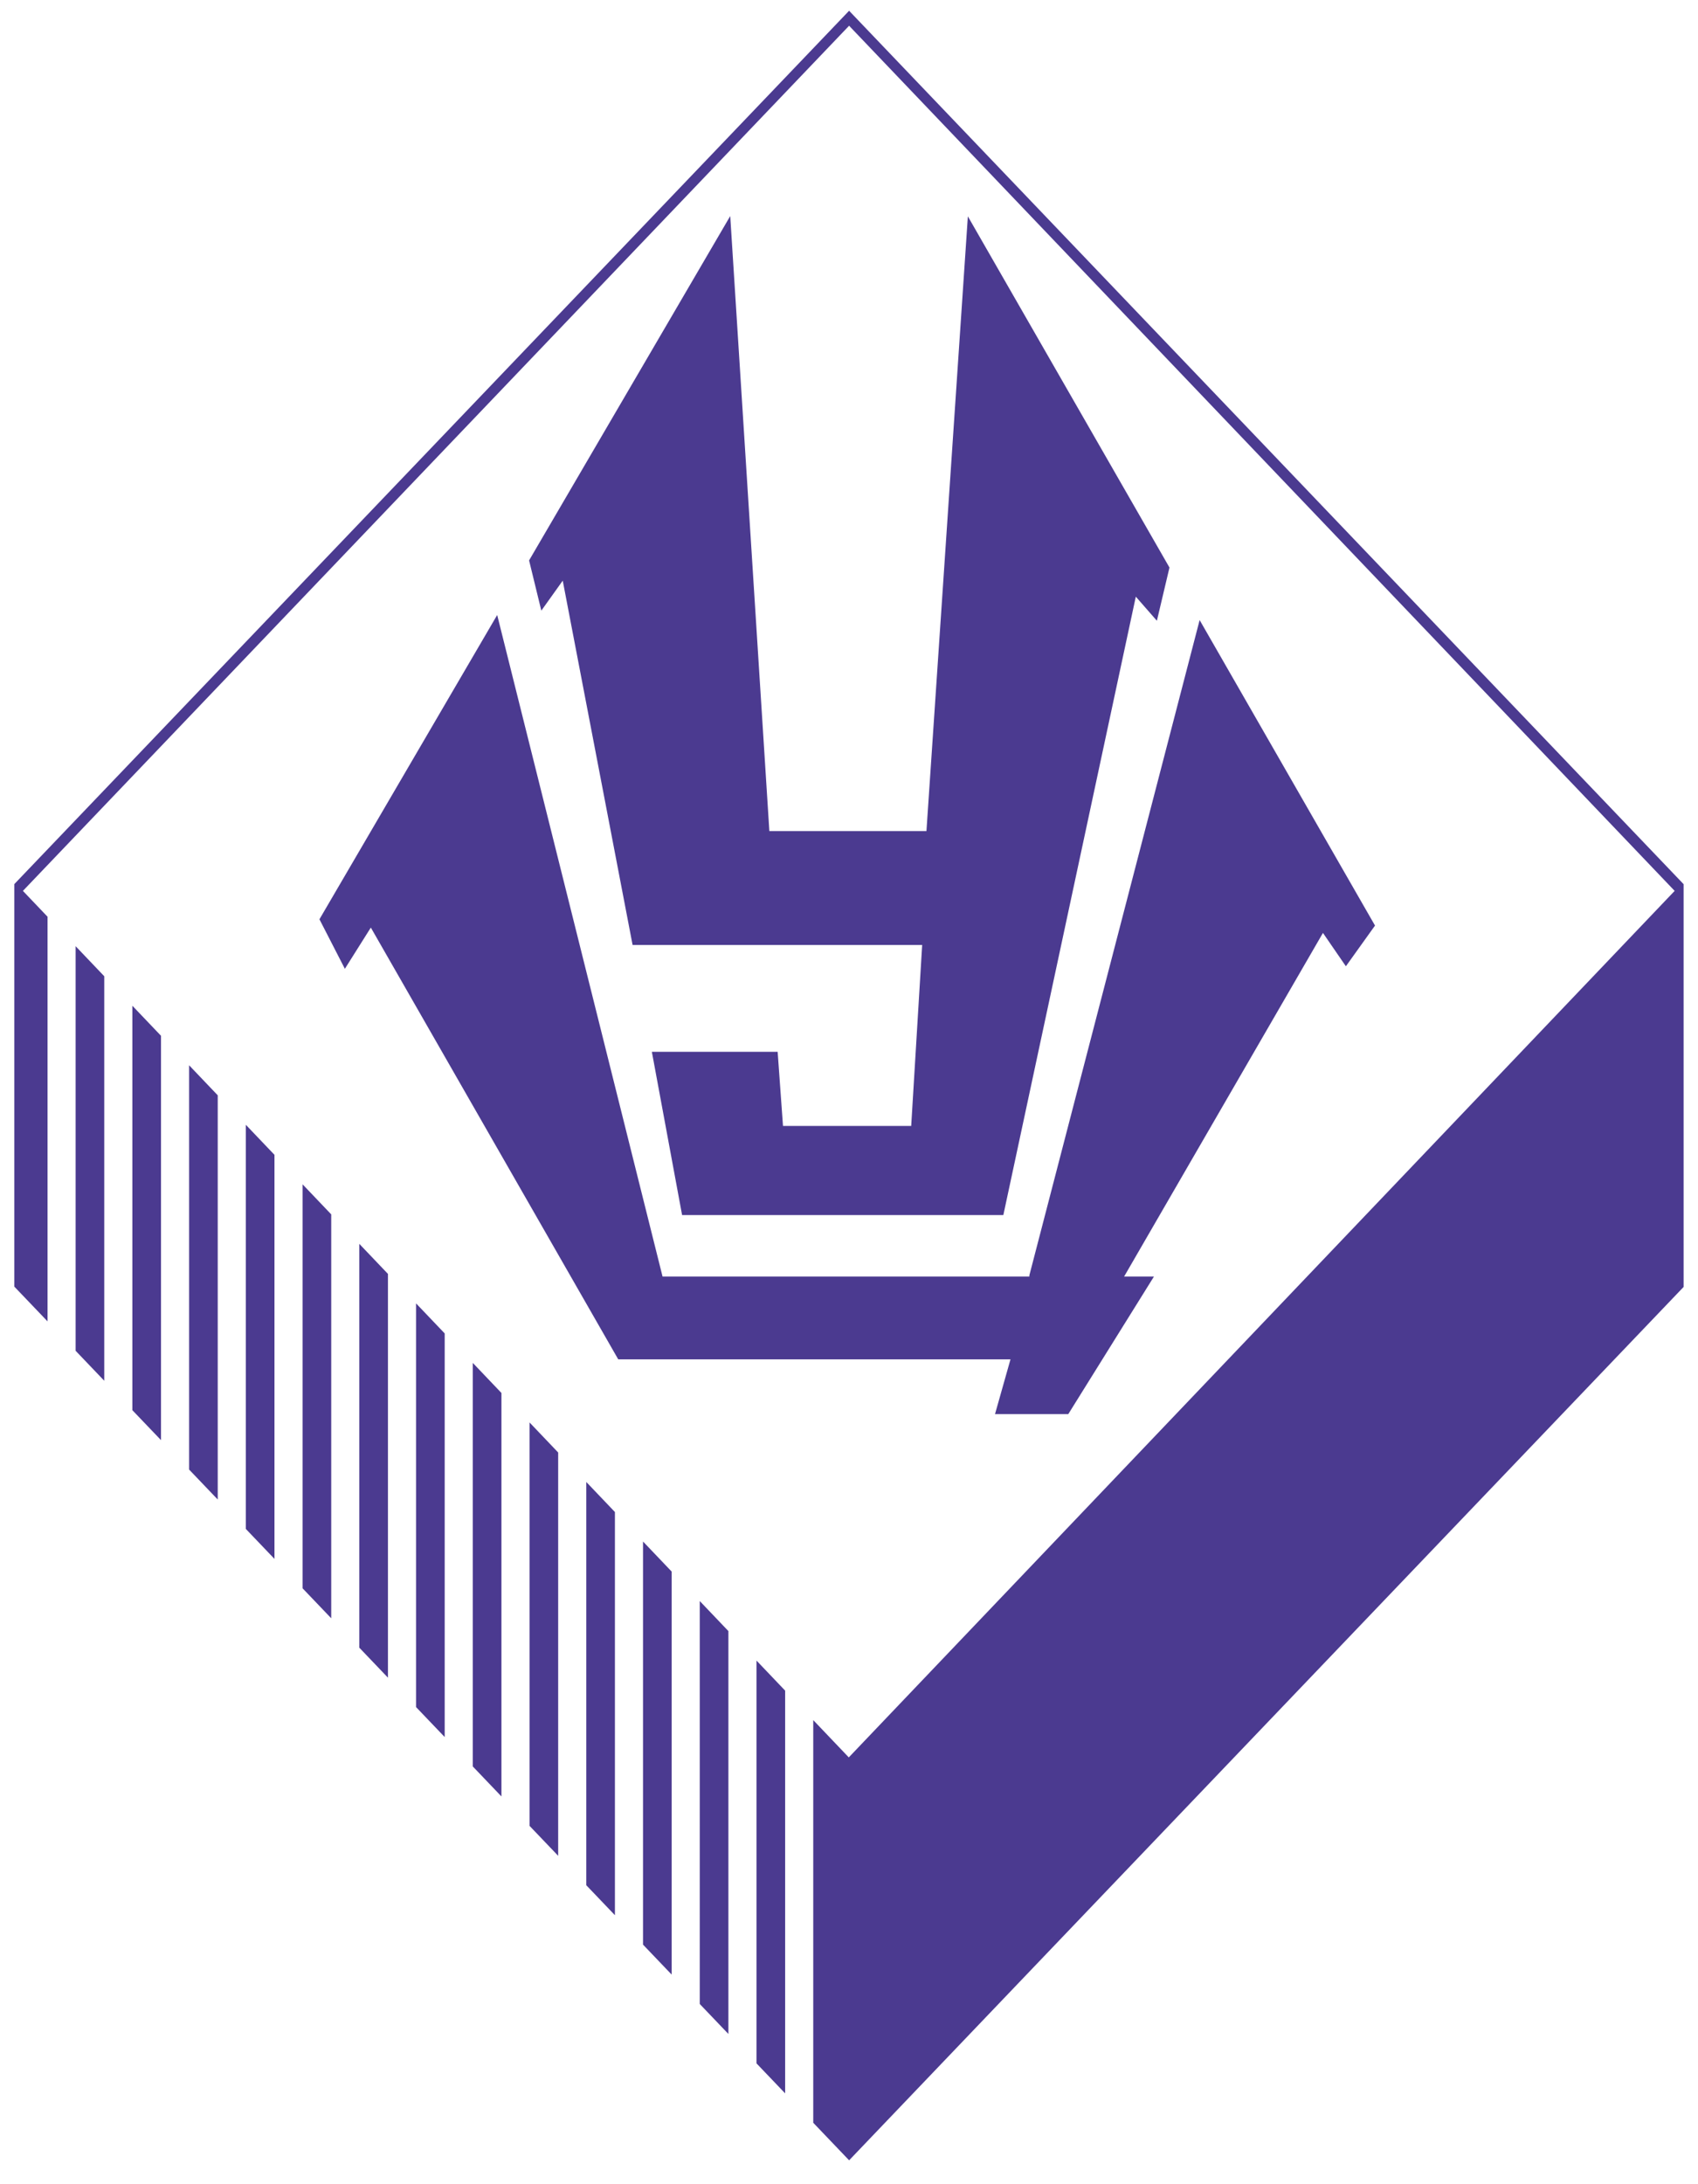 <svg xmlns="http://www.w3.org/2000/svg" viewBox="0 0 473.667 609.084"><path d="M236.772 490.152l.042-.046-.042.046zm-25.743 85.342l7.99 8.36V471.53l-7.99-8.38v112.344zm-15.827-16.564l7.988 8.36V454.925l-7.987-8.38V558.93zm-15.828-16.56l7.988 8.358V438.32l-7.988-8.378V542.37zm-15.828-16.564l7.988 8.36V421.717l-7.988-8.38v112.468zm-15.828-16.56l7.987 8.357v-112.49l-7.988-8.38v112.512zM131.89 492.68l7.988 8.36V388.51l-7.988-8.38v112.55zm-15.83-16.56l7.99 8.358V371.906l-7.99-8.38V476.12zm-15.826-16.564l7.987 8.36V355.303l-7.987-8.38v112.634zm-15.828-16.562l7.99 8.358V338.7l-7.99-8.38v112.674zm-15.83-16.563l7.99 8.36V322.095l-7.99-8.38v112.716zm-15.825-16.56l7.988 8.358V305.492l-7.987-8.38V409.87zm-15.83-16.563l7.99 8.358V288.888l-7.99-8.38v112.8zm-15.826-16.564l7.988 8.362v-112.82l-7.988-8.38v112.838zm68.014-120.35l7.093 13.812 7.243-11.497 69.014 120.425h109.42l-4.315 15.267h20.442l23.89-38.355h-8.322l55.47-95.845 6.395 9.3 8.126-11.352-48.922-85.207-47.5 182.76v.343h-102.32L138.692 171.53l-49.58 84.864zM203.677 60.302l-56.085 96 3.415 14.01 5.972-8.36 19.487 101.61h80.78l-3.06 50.47H218.42l-1.49-20.68h-35.093l8.437 45.542h89.613l36.953-172.48 5.88 6.72 3.51-14.843-56.24-97.952-11.552 171.456h-43.824L203.704 60.3h-.028zM236.86 3L4 246.576v112.278l9.258 9.686V255.68l-6.867-7.204 1.814-1.9L236.86 7.18l230.293 241.296-230.38 241.676-9.914-10.4v112.305l9.992 10.457h.028l232.77-243.576V246.576h-.026L236.86 3z" fill="#4B3A90"/></svg>